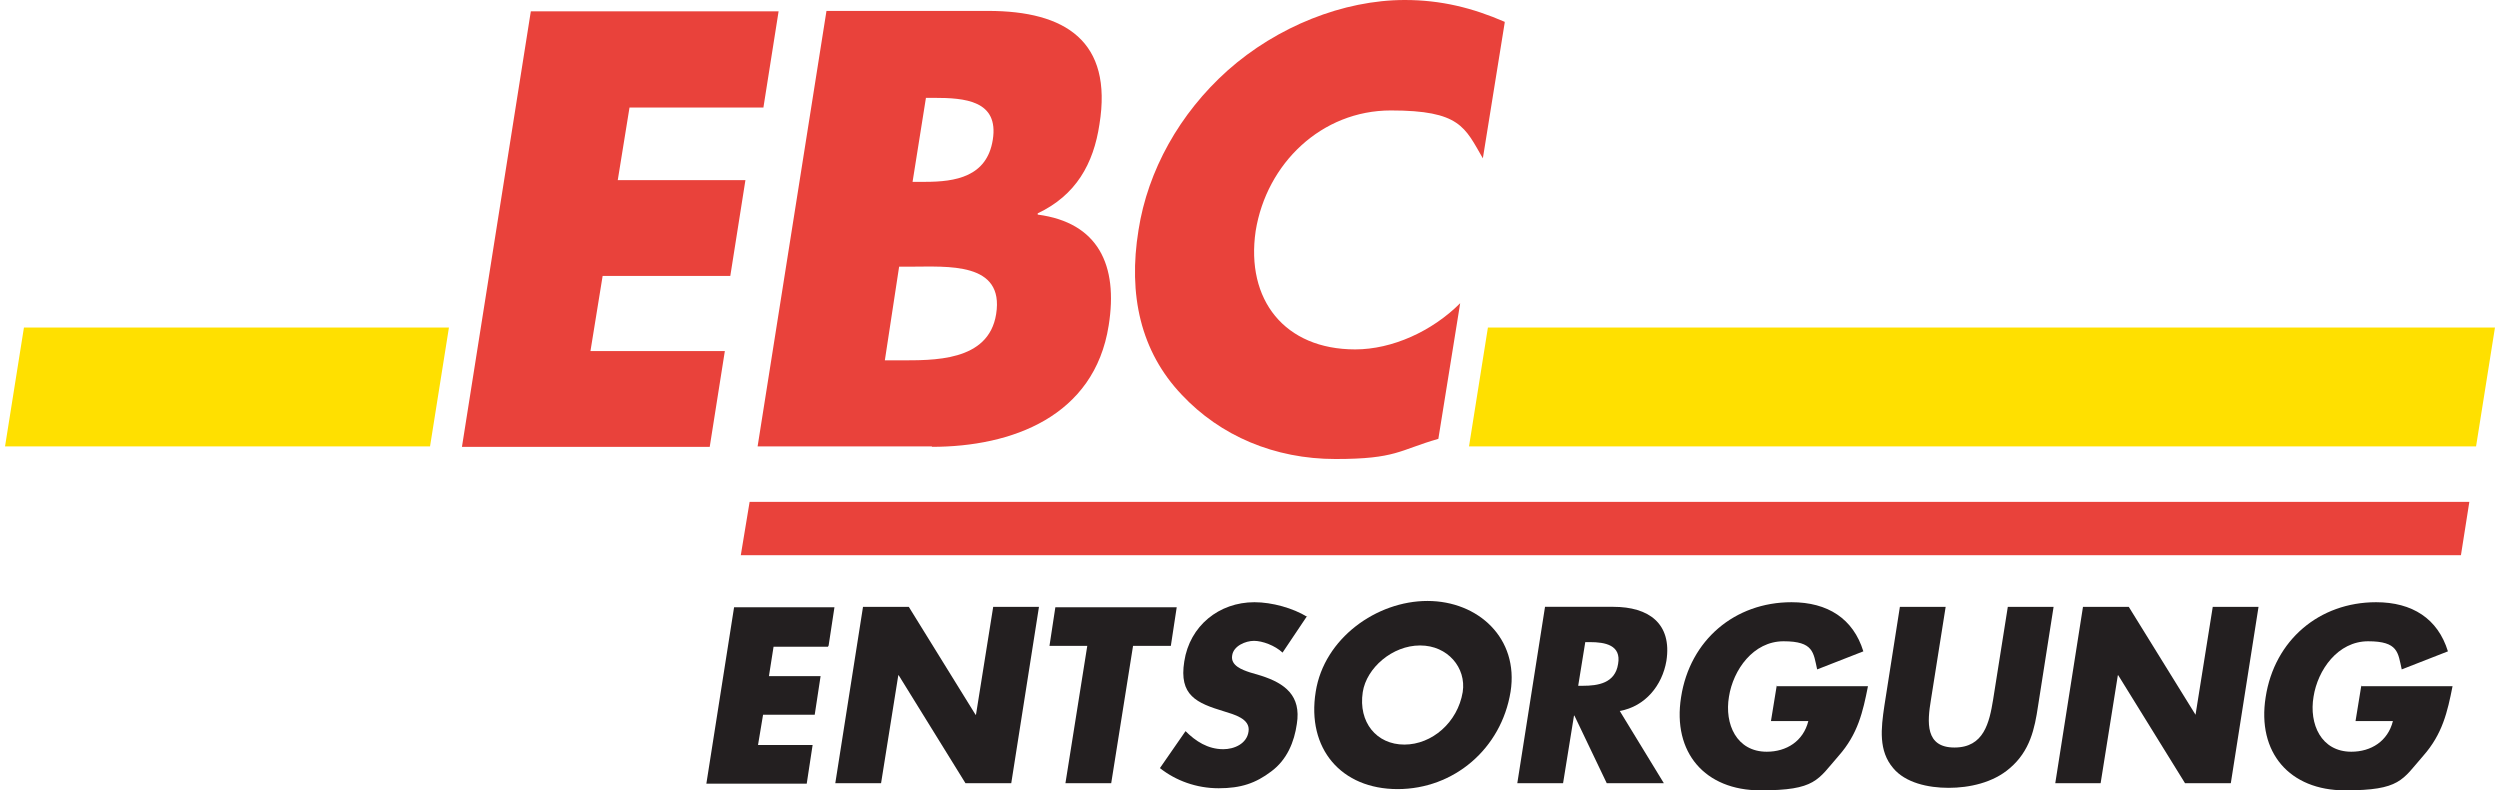 <?xml version="1.0" encoding="UTF-8"?>
<svg id="Ebene_1" data-name="Ebene 1" xmlns="http://www.w3.org/2000/svg" xmlns:serif="http://www.serif.com/" version="1.1" viewBox="0 0 595.3 188.2">
  <defs>
    <style>
      .cls-1 {
        fill: #ffe000;
      }

      .cls-1, .cls-2, .cls-3 {
        stroke-width: 0px;
      }

      .cls-2 {
        fill: #e9423b;
      }

      .cls-3 {
        fill: #231f20;
      }
    </style>
  </defs>
  <path class="cls-2" d="M588.1,119.5H178.5l-2.1,12.7h409.6l2-12.7h0Z"/>
  <path class="cls-1" d="M5.7,78l-4.5,28.3h101.2l4.5-28.3H5.7Z"/>
  <path class="cls-2" d="M181.8,25.5l3.6-22.8h-59l-16.4,103.7h59l3.6-22.8h-32l2.9-17.9h30.4l3.6-22.8h-30.4l2.8-17.3h32-.1Z"/>
  <path class="cls-2" d="M214,63.5h2.8c8.8,0,22.4-1.2,20.4,11.3-1.8,11.4-15.1,11-23.1,11h-3.4l3.4-22.3h0ZM221.9,106.4c19,0,38.7-7.2,42.1-28.9,2.3-14.4-2.5-24.5-16.9-26.4v-.3c9.1-4.3,13.3-11.8,14.7-21.2,3.2-19.8-8.1-27-26.5-27h-38.5l-16.4,103.7h41.5,0ZM220.5,23.3h1.9c7.3,0,15.5.6,14,10-1.4,8.8-8.9,10-16.1,10h-3l3.2-20.1h0Z"/>
  <path class="cls-2" d="M358.3,5.2C350.7,1.9,343.2,0,334.5,0,319.9,0,304.1,6.3,292.3,16.8c-11.4,10.2-19,23.8-21.2,38-2.5,15.4.5,28.9,10.3,39.2,9.2,9.8,22.1,15.3,36.6,15.3s15.1-2.1,24.5-4.8l5.2-32.3c-6.7,6.7-16.2,11-25,11-16.8,0-26.1-11.8-23.7-28.2,2.6-16.1,15.7-28.7,32.2-28.7s17.6,4,21.9,11.4l5.2-32.3s0-.2,0-.2Z"/>
  <path class="cls-1" d="M354.3,78l-4.5,28.3h239.8l4.5-28.3h-239.8Z"/>
  <path class="cls-3" d="M197.3,153.8l1.4-9.2h-23.9l-6.6,42h23.9l1.4-9.2h-13l1.2-7.2h12.3l1.4-9.2h-12.3l1.1-7h13v-.2h.1Z"/>
  <path class="cls-3" d="M198.9,186.5h10.9l4.1-25.7h.1l15.9,25.7h10.9l6.6-42h-10.9l-4.1,25.7h-.1l-15.9-25.7h-10.9l-6.6,42Z"/>
  <path class="cls-3" d="M269.8,153.8h9l1.4-9.2h-28.9l-1.4,9.2h9l-5.2,32.7h10.9l5.2-32.7h0Z"/>
  <path class="cls-3" d="M311.3,146.9c-3.4-2.1-8.4-3.5-12.6-3.5-8.4,0-15.4,5.6-16.7,14.1-1.3,8.1,2.9,9.9,9.5,11.9,2.2.7,6.3,1.7,5.8,4.8-.4,2.9-3.4,4.2-6,4.2-3.7,0-6.6-1.9-9-4.3l-6.1,8.8c3.8,3,8.7,4.8,14,4.8s8.8-1.2,12.5-4c3.8-2.8,5.5-7.1,6.1-11.3,1.1-6.8-2.9-9.7-8.5-11.5l-2.7-.8c-1.8-.6-4.6-1.6-4.2-4,.3-2.3,3.2-3.5,5.2-3.5s5,1.1,6.8,2.8l5.7-8.5h.2Z"/>
  <path class="cls-3" d="M339.9,143.1c-12.1,0-24.6,8.9-26.6,21.6-2.2,13.6,6.1,23.2,19.5,23.2s24.7-9.6,26.9-23.2c2-12.7-7.7-21.6-19.8-21.6ZM338.2,153.7c6.5,0,11,5.3,10.1,11.1-1.2,7.2-7.3,12.5-13.9,12.5s-11-5.3-9.9-12.5c.9-5.8,7.1-11.1,13.6-11.1h0Z"/>
  <path class="cls-3" d="M385.7,169.3c6.1-1.1,10.1-6.1,11.1-11.9,1.4-9-4.3-12.9-12.6-12.9h-16.3l-6.6,42h10.9l2.6-16.1h.1l7.7,16.1h13.6l-10.5-17.2h0ZM377.5,152.9h1.1c3.6,0,7.5.7,6.7,5.2-.7,4.6-4.8,5.2-8.4,5.2h-1.1l1.7-10.5h0Z"/>
  <path class="cls-3" d="M423.1,163.1l-1.4,8.6h8.9c-1.2,4.8-5.2,7.3-9.9,7.3-7.2,0-10.1-6.6-9-13.1,1-6.4,5.8-13.2,13-13.2s7.1,2.7,8,6.7l11-4.3c-2.4-7.8-8.5-11.7-17.1-11.7-13.5,0-24.2,9-26.3,22.6-2.1,13.2,5.7,22.2,18.9,22.2s13.6-2.5,18.6-8.2c4.6-5.2,5.8-10.5,7-16.6h-21.7v-.3Z"/>
  <path class="cls-3" d="M478.1,144.5l-3.5,22.1c-.9,5.5-2.2,11.4-9.2,11.4s-6.5-6-5.6-11.4l3.5-22.1h-10.9l-3.7,23.6c-.8,5.4-1.4,10.7,2.1,14.8,2.9,3.5,8.3,4.7,13.2,4.7s10.6-1.2,14.6-4.7c4.8-4.1,5.9-9.4,6.7-14.8l3.7-23.6h-10.9Z"/>
  <path class="cls-3" d="M489.3,186.5h10.9l4.1-25.7h.1l15.9,25.7h10.9l6.6-42h-10.9l-4.1,25.7h0l-15.9-25.7h-10.9l-6.6,42h-.1Z"/>
  <path class="cls-3" d="M562.3,163.1l-1.4,8.6h8.9c-1.2,4.8-5.2,7.3-9.9,7.3-7.2,0-10.1-6.6-9-13.1,1-6.4,5.8-13.2,13-13.2s7.1,2.7,8,6.7l11-4.3c-2.4-7.8-8.5-11.7-17.1-11.7-13.5,0-24.2,9-26.3,22.6-2.1,13.2,5.7,22.2,18.9,22.2s13.6-2.5,18.6-8.2c4.6-5.2,5.8-10.5,7-16.6h-21.7v-.3Z"/>
</svg>